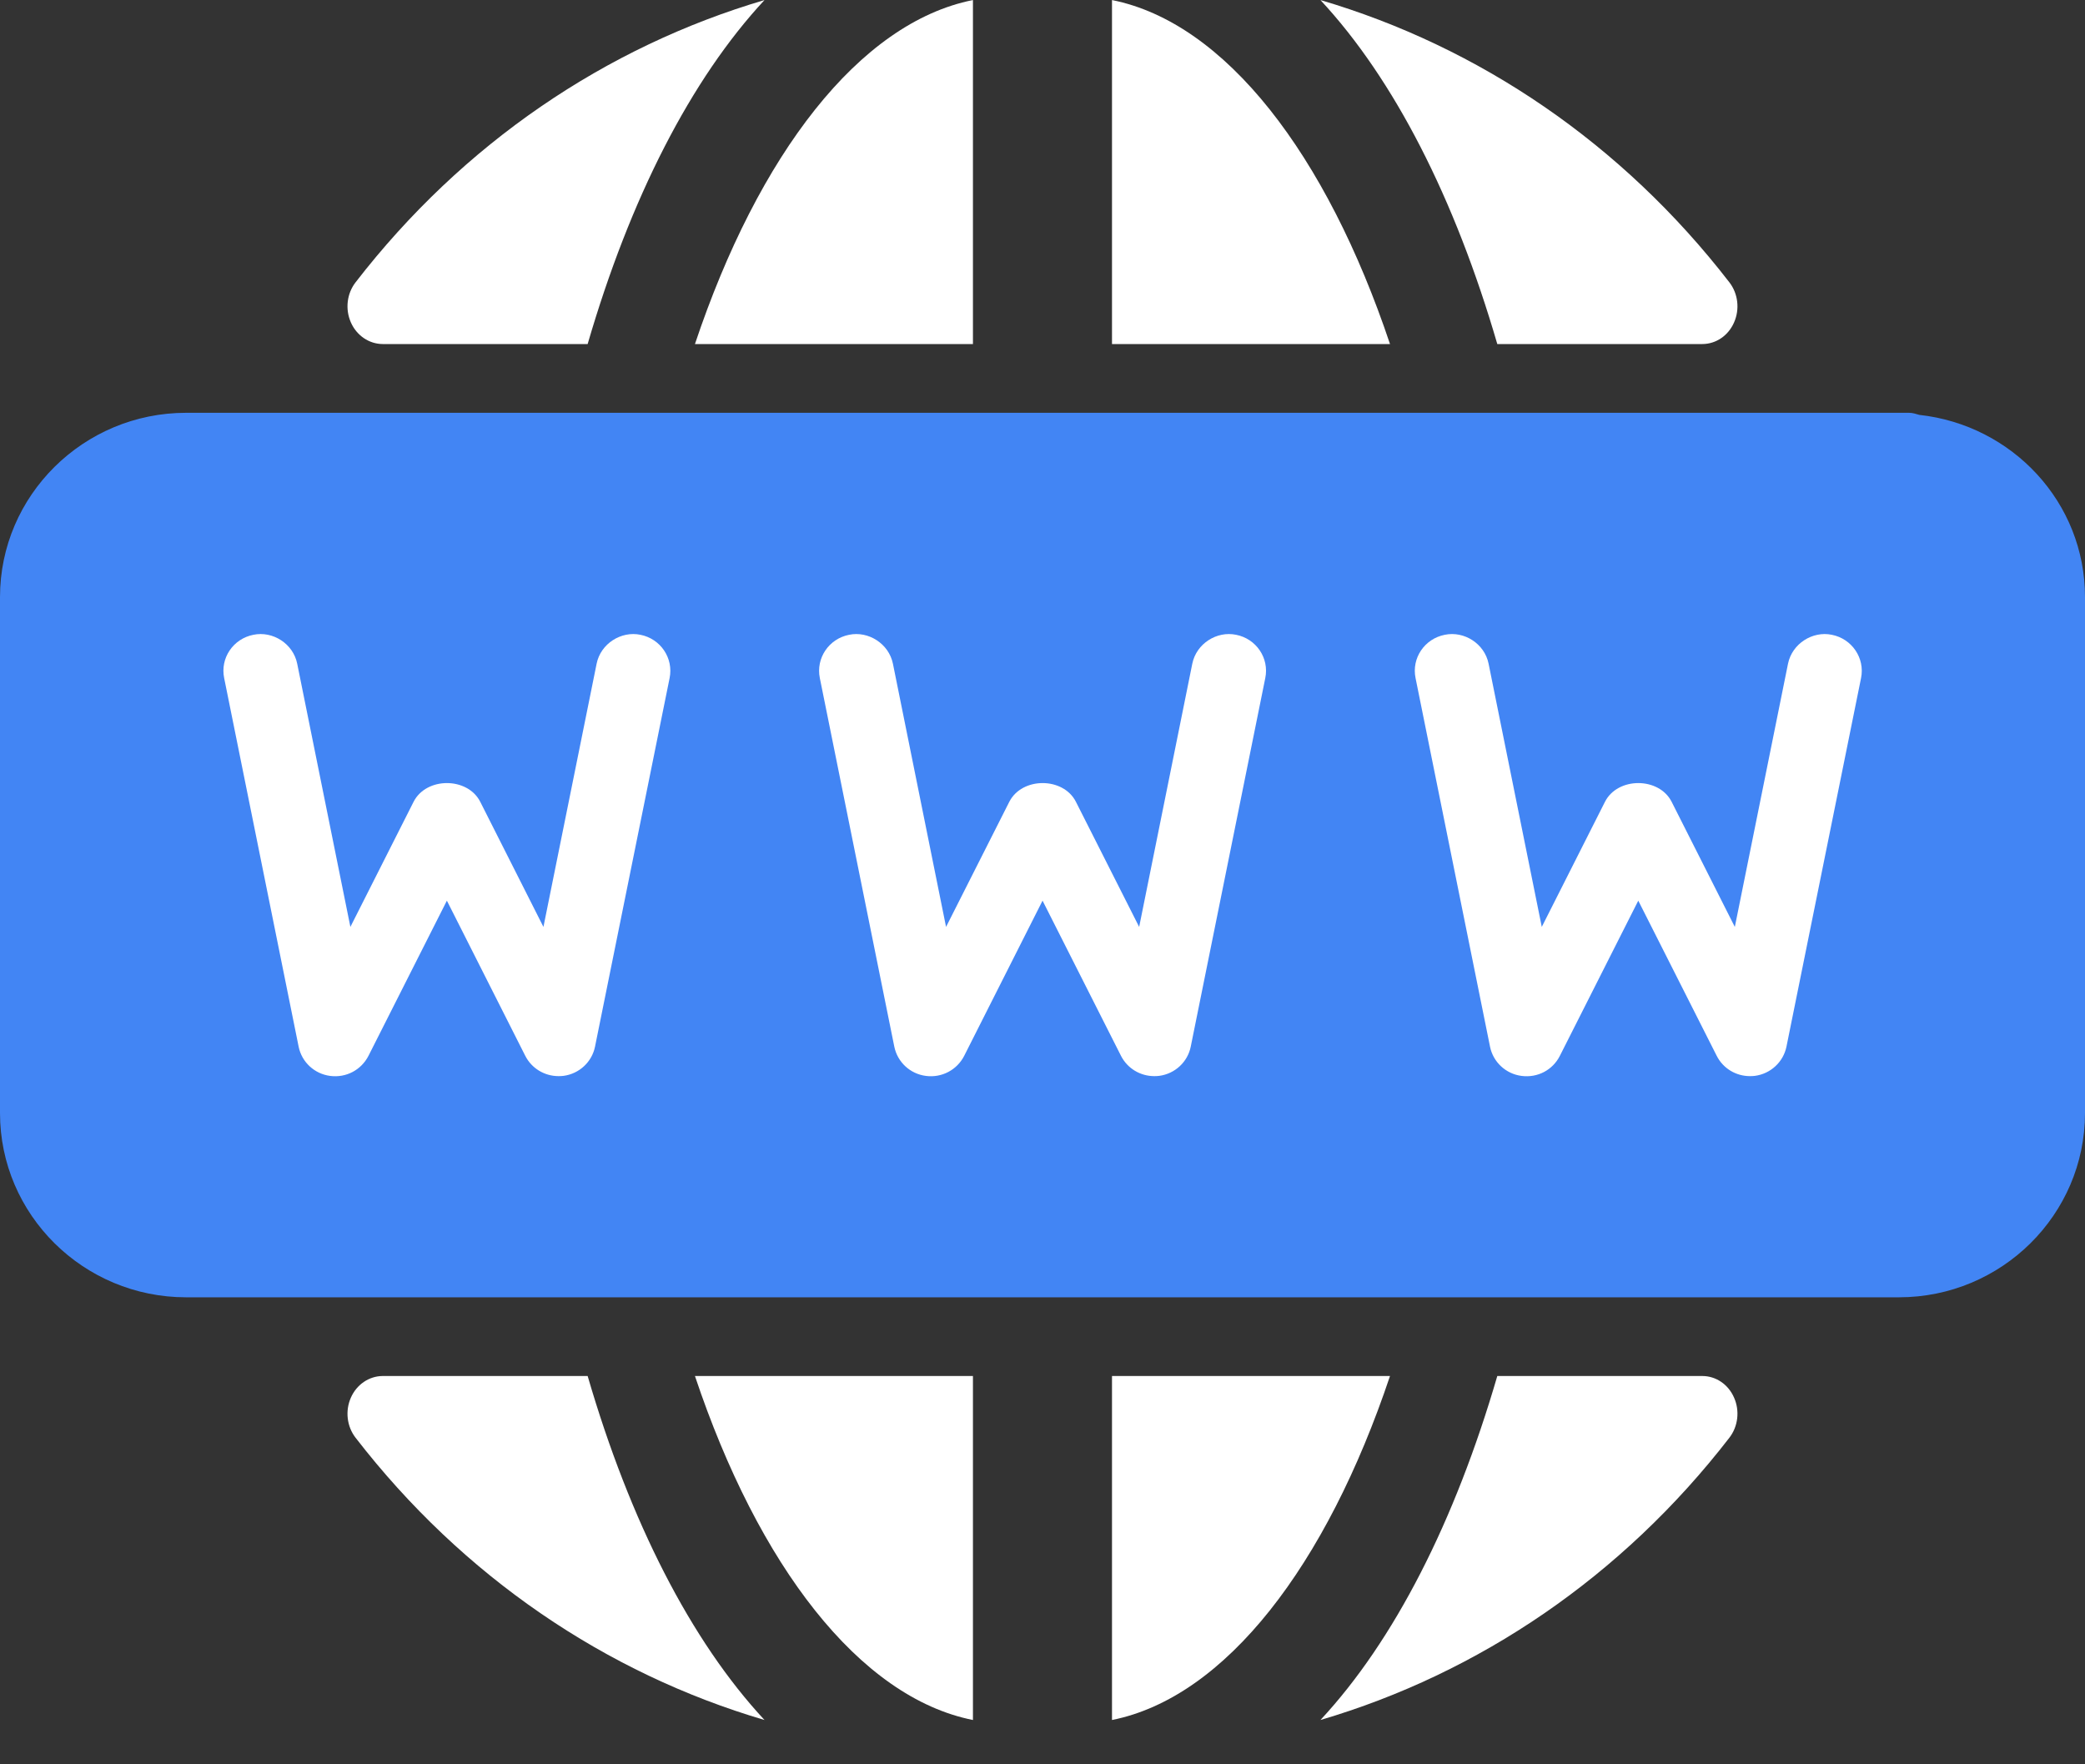 <svg width="39" height="33" viewBox="0 0 39 33" fill="none" xmlns="http://www.w3.org/2000/svg">
<rect x="0" y="0" width="39" height="33" fill="#333333" stroke="none"/>
<path d="M35.901 7.76C35.838 7.742 35.777 7.721 35.709 7.721H35.518H6.077H3.482C1.561 7.721 0 9.268 0 11.168V20.819C0 22.719 1.561 24.265 3.482 24.265H35.518C37.439 24.265 39 22.719 39 20.819V11.168C39.001 9.397 37.641 7.951 35.901 7.76Z" fill="#4285F4"/>
<path d="M12.525 12.683L11.13 19.576C11.072 19.864 10.835 20.084 10.54 20.123C10.509 20.127 10.477 20.128 10.448 20.128C10.186 20.128 9.945 19.984 9.825 19.748L8.359 16.846L6.892 19.749C6.757 20.011 6.478 20.163 6.176 20.124C5.881 20.086 5.644 19.865 5.586 19.577L4.193 12.683C4.116 12.31 4.361 11.947 4.74 11.873C5.102 11.798 5.483 12.038 5.559 12.413L6.554 17.337L7.736 14.997C7.973 14.53 8.746 14.53 8.983 14.997L10.165 17.337L11.16 12.413C11.236 12.038 11.619 11.798 11.979 11.873C12.356 11.947 12.601 12.31 12.525 12.683Z" fill="white"/>
<path d="M23.667 12.683L22.273 19.576C22.215 19.864 21.978 20.084 21.683 20.123C21.652 20.127 21.62 20.128 21.591 20.128C21.329 20.128 21.088 19.984 20.968 19.748L19.501 16.846L18.035 19.749C17.901 20.011 17.618 20.163 17.319 20.124C17.023 20.086 16.787 19.865 16.728 19.577L15.335 12.683C15.259 12.31 15.504 11.947 15.883 11.873C16.242 11.798 16.625 12.038 16.702 12.413L17.696 17.337L18.879 14.997C19.116 14.53 19.889 14.53 20.125 14.997L21.308 17.337L22.302 12.413C22.379 12.038 22.759 11.798 23.121 11.873C23.499 11.947 23.744 12.31 23.667 12.683Z" fill="white"/>
<path d="M33.416 19.576C33.357 19.864 33.12 20.084 32.825 20.123C32.793 20.127 32.763 20.128 32.733 20.128C32.471 20.128 32.23 19.984 32.111 19.748L30.644 16.846L29.177 19.749C29.044 20.011 28.766 20.163 28.461 20.124C28.166 20.086 27.929 19.865 27.871 19.577L26.478 12.683C26.401 12.31 26.646 11.947 27.025 11.873C27.387 11.798 27.768 12.038 27.844 12.413L28.839 17.337L30.021 14.997C30.258 14.53 31.031 14.53 31.268 14.997L32.45 17.337L33.445 12.413C33.522 12.038 33.905 11.798 34.264 11.873C34.641 11.947 34.887 12.31 34.811 12.683L33.416 19.576Z" fill="white"/>
<path d="M18.199 32.171V25.737H12.999C14.184 29.277 16.073 31.748 18.199 32.171Z" fill="white"/>
<path d="M20.8 25.737V32.171C22.925 31.747 24.814 29.276 26 25.737H20.8Z" fill="white"/>
<path d="M31.842 25.737H28.007C27.213 28.463 26.076 30.692 24.699 32.171C27.663 31.298 30.339 29.491 32.349 26.89C32.511 26.68 32.545 26.387 32.436 26.142C32.329 25.895 32.098 25.737 31.842 25.737Z" fill="white"/>
<path d="M7.158 25.737C6.904 25.738 6.671 25.896 6.563 26.142C6.454 26.389 6.488 26.68 6.65 26.89C8.66 29.491 11.336 31.298 14.3 32.171C12.925 30.693 11.786 28.463 10.992 25.737H7.158V25.737Z" fill="white"/>
<path d="M18.199 0.001V6.435H12.999C14.184 2.895 16.073 0.424 18.199 0.001Z" fill="white"/>
<path d="M20.8 6.435V0.001C22.925 0.425 24.814 2.896 26 6.435H20.8Z" fill="white"/>
<path d="M31.842 6.435H28.007C27.213 3.709 26.076 1.48 24.699 0.001C27.663 0.874 30.339 2.681 32.349 5.282C32.511 5.492 32.545 5.785 32.436 6.03C32.329 6.277 32.098 6.435 31.842 6.435Z" fill="white"/>
<path d="M7.158 6.435C6.904 6.434 6.671 6.276 6.563 6.03C6.454 5.783 6.488 5.492 6.65 5.282C8.66 2.681 11.336 0.874 14.3 0.001C12.925 1.479 11.786 3.709 10.992 6.435H7.158V6.435Z" fill="white"/>
</svg>
